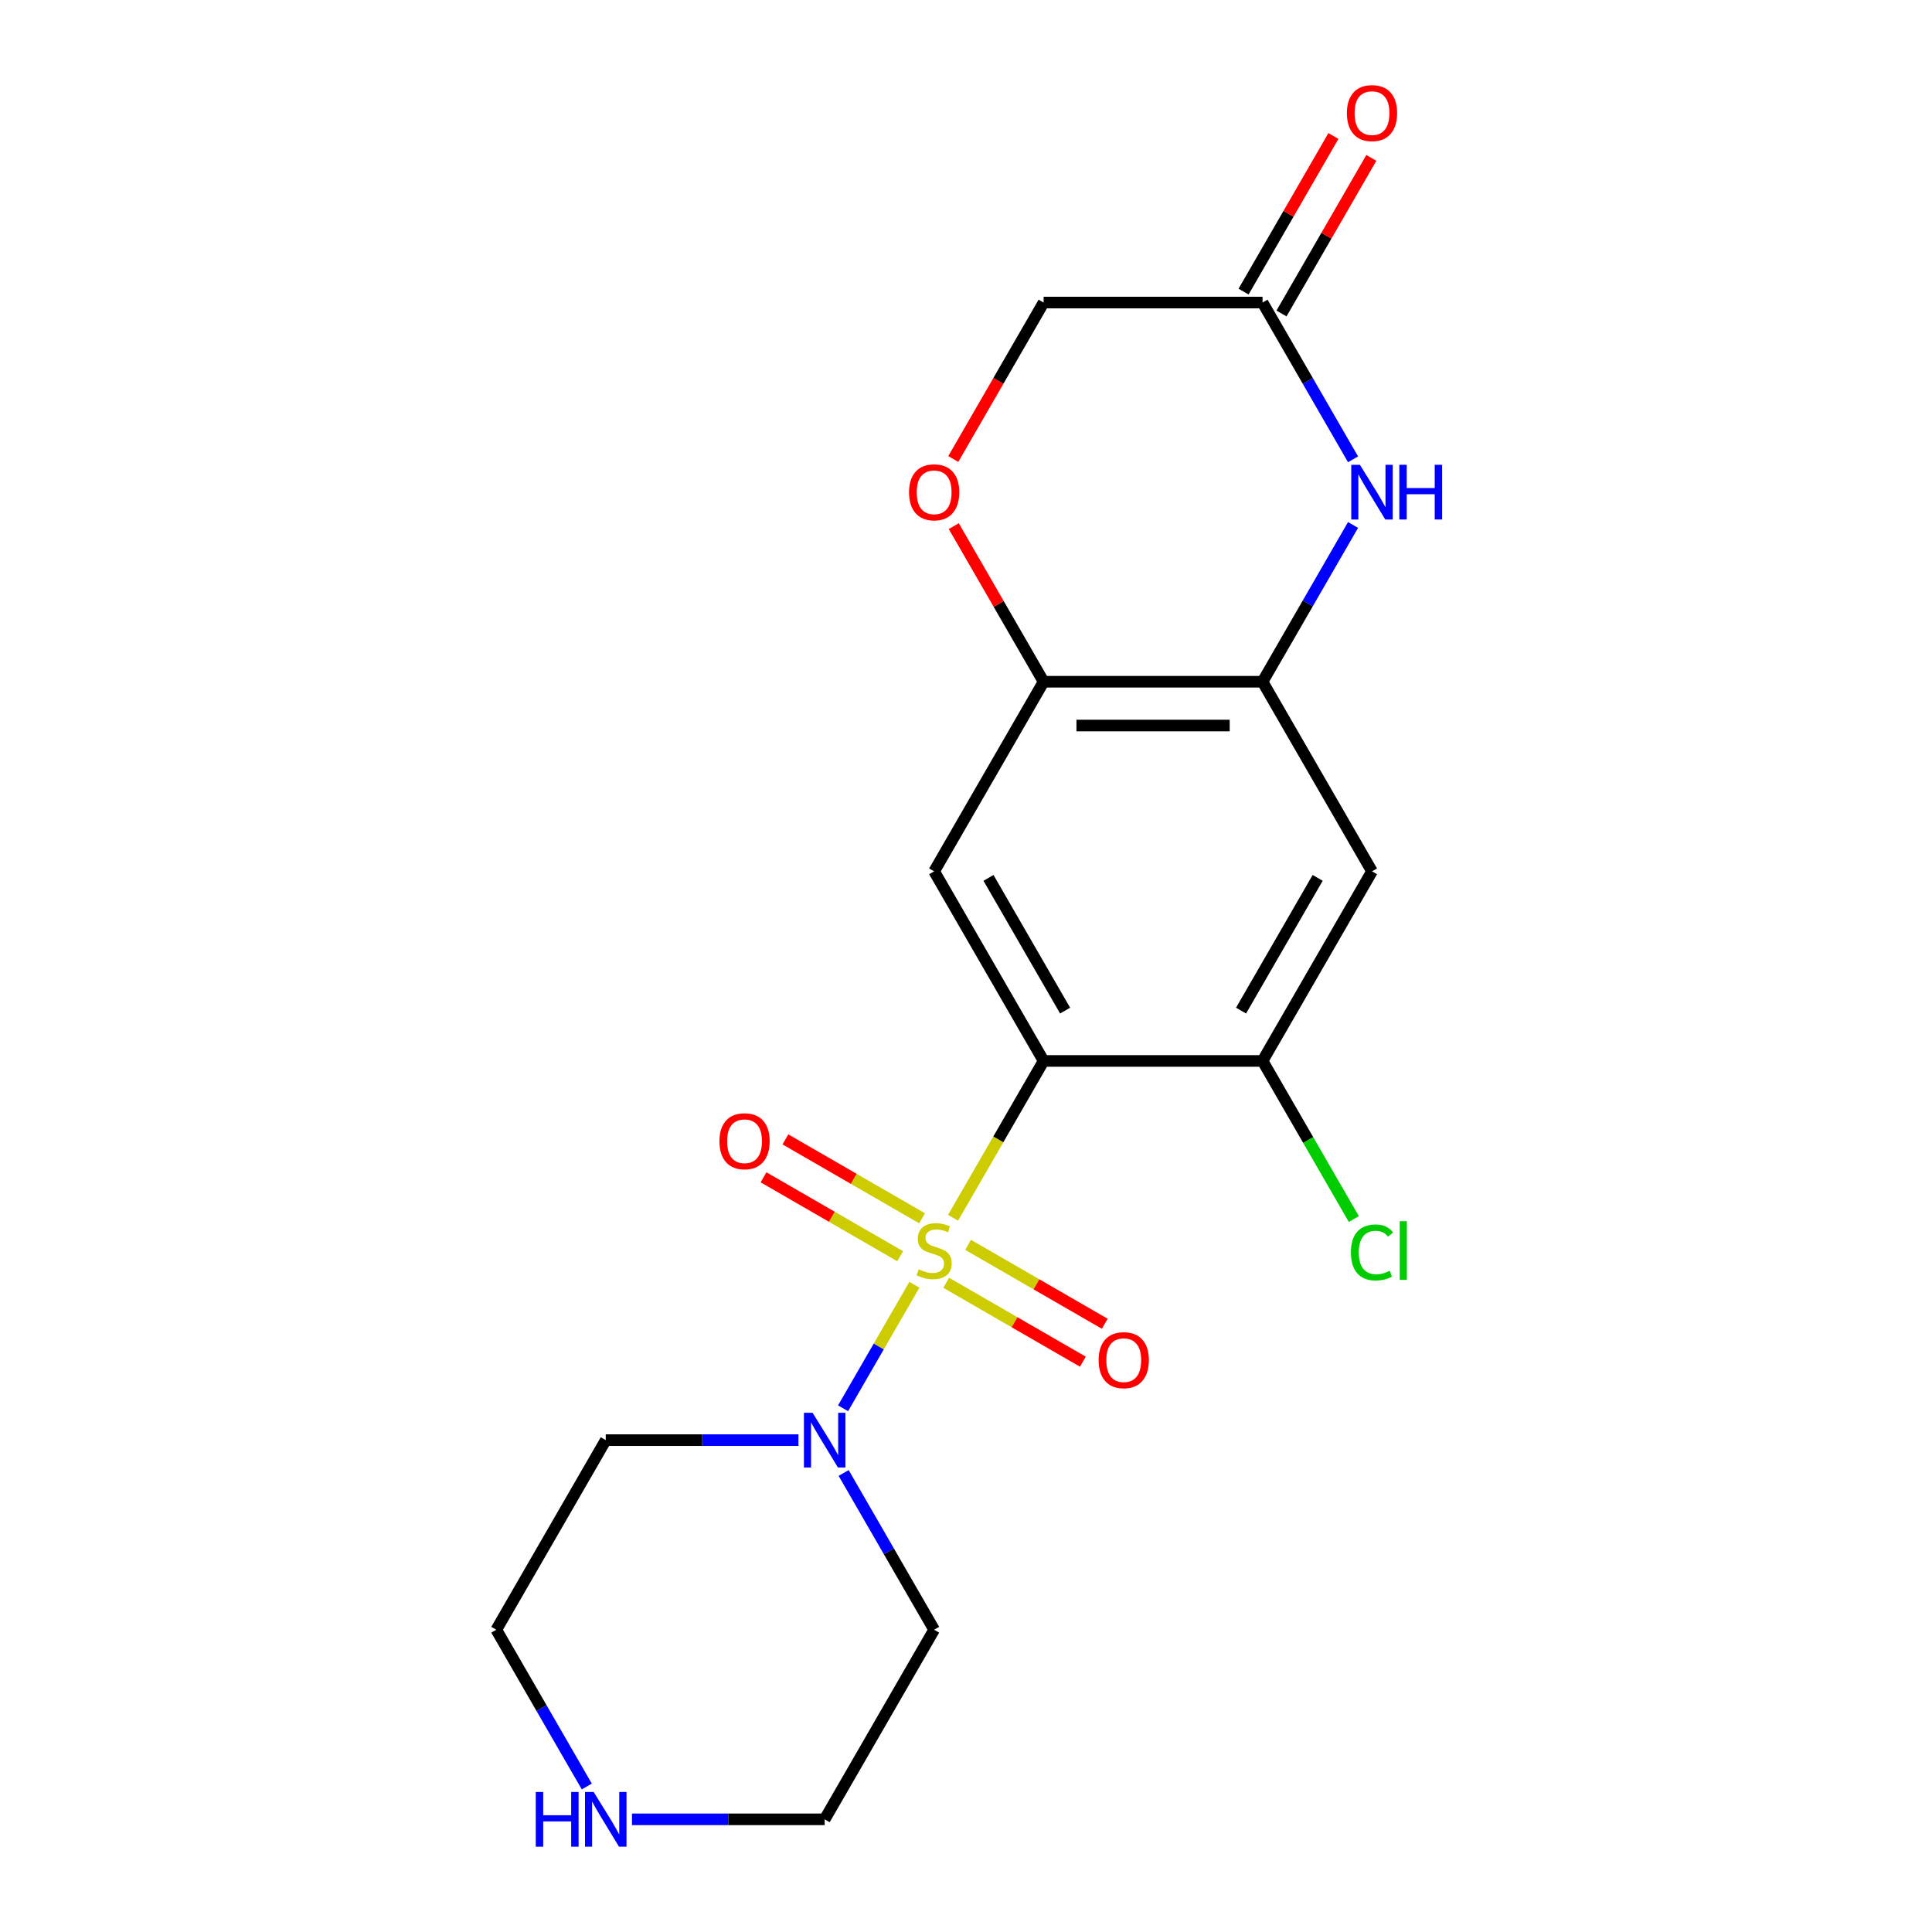<?xml version='1.0' encoding='iso-8859-1'?>
<svg version='1.1' baseProfile='full'
              xmlns='http://www.w3.org/2000/svg'
                      xmlns:rdkit='http://www.rdkit.org/xml'
                      xmlns:xlink='http://www.w3.org/1999/xlink'
                  xml:space='preserve'
width='1000px' height='1000px' viewBox='0 0 1000 1000'>
<!-- END OF HEADER -->
<rect style='opacity:1.0;fill:#FFFFFF;stroke:none' width='1000' height='1000' x='0' y='0'> </rect>
<path class='bond-0' d='M 493.301,630.323 L 516.736,589.732' style='fill:none;fill-rule:evenodd;stroke:#CCCC00;stroke-width:6px;stroke-linecap:butt;stroke-linejoin:miter;stroke-opacity:1' />
<path class='bond-0' d='M 516.736,589.732 L 540.172,549.14' style='fill:none;fill-rule:evenodd;stroke:#000000;stroke-width:6px;stroke-linecap:butt;stroke-linejoin:miter;stroke-opacity:1' />
<path class='bond-1' d='M 473.286,664.989 L 454.828,696.96' style='fill:none;fill-rule:evenodd;stroke:#CCCC00;stroke-width:6px;stroke-linecap:butt;stroke-linejoin:miter;stroke-opacity:1' />
<path class='bond-1' d='M 454.828,696.96 L 436.37,728.93' style='fill:none;fill-rule:evenodd;stroke:#0000FF;stroke-width:6px;stroke-linecap:butt;stroke-linejoin:miter;stroke-opacity:1' />
<path class='bond-10' d='M 477.266,630.585 L 441.899,610.166' style='fill:none;fill-rule:evenodd;stroke:#CCCC00;stroke-width:6px;stroke-linecap:butt;stroke-linejoin:miter;stroke-opacity:1' />
<path class='bond-10' d='M 441.899,610.166 L 406.532,589.746' style='fill:none;fill-rule:evenodd;stroke:#FF0000;stroke-width:6px;stroke-linecap:butt;stroke-linejoin:miter;stroke-opacity:1' />
<path class='bond-10' d='M 465.934,650.212 L 430.567,629.793' style='fill:none;fill-rule:evenodd;stroke:#CCCC00;stroke-width:6px;stroke-linecap:butt;stroke-linejoin:miter;stroke-opacity:1' />
<path class='bond-10' d='M 430.567,629.793 L 395.201,609.374' style='fill:none;fill-rule:evenodd;stroke:#FF0000;stroke-width:6px;stroke-linecap:butt;stroke-linejoin:miter;stroke-opacity:1' />
<path class='bond-11' d='M 489.76,663.968 L 525.127,684.387' style='fill:none;fill-rule:evenodd;stroke:#CCCC00;stroke-width:6px;stroke-linecap:butt;stroke-linejoin:miter;stroke-opacity:1' />
<path class='bond-11' d='M 525.127,684.387 L 560.494,704.806' style='fill:none;fill-rule:evenodd;stroke:#FF0000;stroke-width:6px;stroke-linecap:butt;stroke-linejoin:miter;stroke-opacity:1' />
<path class='bond-11' d='M 501.092,644.34 L 536.459,664.759' style='fill:none;fill-rule:evenodd;stroke:#CCCC00;stroke-width:6px;stroke-linecap:butt;stroke-linejoin:miter;stroke-opacity:1' />
<path class='bond-11' d='M 536.459,664.759 L 571.825,685.179' style='fill:none;fill-rule:evenodd;stroke:#FF0000;stroke-width:6px;stroke-linecap:butt;stroke-linejoin:miter;stroke-opacity:1' />
<path class='bond-2' d='M 540.172,549.14 L 483.513,451.005' style='fill:none;fill-rule:evenodd;stroke:#000000;stroke-width:6px;stroke-linecap:butt;stroke-linejoin:miter;stroke-opacity:1' />
<path class='bond-2' d='M 551.3,523.088 L 511.639,454.393' style='fill:none;fill-rule:evenodd;stroke:#000000;stroke-width:6px;stroke-linecap:butt;stroke-linejoin:miter;stroke-opacity:1' />
<path class='bond-5' d='M 540.172,549.14 L 653.489,549.14' style='fill:none;fill-rule:evenodd;stroke:#000000;stroke-width:6px;stroke-linecap:butt;stroke-linejoin:miter;stroke-opacity:1' />
<path class='bond-15' d='M 436.665,762.405 L 460.089,802.976' style='fill:none;fill-rule:evenodd;stroke:#0000FF;stroke-width:6px;stroke-linecap:butt;stroke-linejoin:miter;stroke-opacity:1' />
<path class='bond-15' d='M 460.089,802.976 L 483.513,843.547' style='fill:none;fill-rule:evenodd;stroke:#000000;stroke-width:6px;stroke-linecap:butt;stroke-linejoin:miter;stroke-opacity:1' />
<path class='bond-16' d='M 413.281,745.412 L 363.409,745.412' style='fill:none;fill-rule:evenodd;stroke:#0000FF;stroke-width:6px;stroke-linecap:butt;stroke-linejoin:miter;stroke-opacity:1' />
<path class='bond-16' d='M 363.409,745.412 L 313.537,745.412' style='fill:none;fill-rule:evenodd;stroke:#000000;stroke-width:6px;stroke-linecap:butt;stroke-linejoin:miter;stroke-opacity:1' />
<path class='bond-6' d='M 483.513,451.005 L 540.172,352.869' style='fill:none;fill-rule:evenodd;stroke:#000000;stroke-width:6px;stroke-linecap:butt;stroke-linejoin:miter;stroke-opacity:1' />
<path class='bond-3' d='M 700.337,271.727 L 676.913,312.298' style='fill:none;fill-rule:evenodd;stroke:#0000FF;stroke-width:6px;stroke-linecap:butt;stroke-linejoin:miter;stroke-opacity:1' />
<path class='bond-3' d='M 676.913,312.298 L 653.489,352.869' style='fill:none;fill-rule:evenodd;stroke:#000000;stroke-width:6px;stroke-linecap:butt;stroke-linejoin:miter;stroke-opacity:1' />
<path class='bond-8' d='M 700.337,237.741 L 676.913,197.169' style='fill:none;fill-rule:evenodd;stroke:#0000FF;stroke-width:6px;stroke-linecap:butt;stroke-linejoin:miter;stroke-opacity:1' />
<path class='bond-8' d='M 676.913,197.169 L 653.489,156.598' style='fill:none;fill-rule:evenodd;stroke:#000000;stroke-width:6px;stroke-linecap:butt;stroke-linejoin:miter;stroke-opacity:1' />
<path class='bond-4' d='M 653.489,352.869 L 710.147,451.005' style='fill:none;fill-rule:evenodd;stroke:#000000;stroke-width:6px;stroke-linecap:butt;stroke-linejoin:miter;stroke-opacity:1' />
<path class='bond-21' d='M 653.489,352.869 L 540.172,352.869' style='fill:none;fill-rule:evenodd;stroke:#000000;stroke-width:6px;stroke-linecap:butt;stroke-linejoin:miter;stroke-opacity:1' />
<path class='bond-21' d='M 636.491,375.533 L 557.169,375.533' style='fill:none;fill-rule:evenodd;stroke:#000000;stroke-width:6px;stroke-linecap:butt;stroke-linejoin:miter;stroke-opacity:1' />
<path class='bond-7' d='M 653.489,549.14 L 710.147,451.005' style='fill:none;fill-rule:evenodd;stroke:#000000;stroke-width:6px;stroke-linecap:butt;stroke-linejoin:miter;stroke-opacity:1' />
<path class='bond-7' d='M 642.361,523.088 L 682.022,454.393' style='fill:none;fill-rule:evenodd;stroke:#000000;stroke-width:6px;stroke-linecap:butt;stroke-linejoin:miter;stroke-opacity:1' />
<path class='bond-17' d='M 653.489,549.14 L 677.115,590.062' style='fill:none;fill-rule:evenodd;stroke:#000000;stroke-width:6px;stroke-linecap:butt;stroke-linejoin:miter;stroke-opacity:1' />
<path class='bond-17' d='M 677.115,590.062 L 700.741,630.983' style='fill:none;fill-rule:evenodd;stroke:#00CC00;stroke-width:6px;stroke-linecap:butt;stroke-linejoin:miter;stroke-opacity:1' />
<path class='bond-9' d='M 540.172,352.869 L 516.921,312.598' style='fill:none;fill-rule:evenodd;stroke:#000000;stroke-width:6px;stroke-linecap:butt;stroke-linejoin:miter;stroke-opacity:1' />
<path class='bond-9' d='M 516.921,312.598 L 493.67,272.327' style='fill:none;fill-rule:evenodd;stroke:#FF0000;stroke-width:6px;stroke-linecap:butt;stroke-linejoin:miter;stroke-opacity:1' />
<path class='bond-13' d='M 663.302,162.264 L 686.553,121.993' style='fill:none;fill-rule:evenodd;stroke:#000000;stroke-width:6px;stroke-linecap:butt;stroke-linejoin:miter;stroke-opacity:1' />
<path class='bond-13' d='M 686.553,121.993 L 709.804,81.721' style='fill:none;fill-rule:evenodd;stroke:#FF0000;stroke-width:6px;stroke-linecap:butt;stroke-linejoin:miter;stroke-opacity:1' />
<path class='bond-13' d='M 643.675,150.932 L 666.926,110.661' style='fill:none;fill-rule:evenodd;stroke:#000000;stroke-width:6px;stroke-linecap:butt;stroke-linejoin:miter;stroke-opacity:1' />
<path class='bond-13' d='M 666.926,110.661 L 690.177,70.389' style='fill:none;fill-rule:evenodd;stroke:#FF0000;stroke-width:6px;stroke-linecap:butt;stroke-linejoin:miter;stroke-opacity:1' />
<path class='bond-22' d='M 653.489,156.598 L 540.172,156.598' style='fill:none;fill-rule:evenodd;stroke:#000000;stroke-width:6px;stroke-linecap:butt;stroke-linejoin:miter;stroke-opacity:1' />
<path class='bond-14' d='M 493.416,237.581 L 516.794,197.089' style='fill:none;fill-rule:evenodd;stroke:#FF0000;stroke-width:6px;stroke-linecap:butt;stroke-linejoin:miter;stroke-opacity:1' />
<path class='bond-14' d='M 516.794,197.089 L 540.172,156.598' style='fill:none;fill-rule:evenodd;stroke:#000000;stroke-width:6px;stroke-linecap:butt;stroke-linejoin:miter;stroke-opacity:1' />
<path class='bond-12' d='M 303.726,924.69 L 280.302,884.119' style='fill:none;fill-rule:evenodd;stroke:#0000FF;stroke-width:6px;stroke-linecap:butt;stroke-linejoin:miter;stroke-opacity:1' />
<path class='bond-12' d='M 280.302,884.119 L 256.879,843.547' style='fill:none;fill-rule:evenodd;stroke:#000000;stroke-width:6px;stroke-linecap:butt;stroke-linejoin:miter;stroke-opacity:1' />
<path class='bond-20' d='M 327.11,941.683 L 376.982,941.683' style='fill:none;fill-rule:evenodd;stroke:#0000FF;stroke-width:6px;stroke-linecap:butt;stroke-linejoin:miter;stroke-opacity:1' />
<path class='bond-20' d='M 376.982,941.683 L 426.854,941.683' style='fill:none;fill-rule:evenodd;stroke:#000000;stroke-width:6px;stroke-linecap:butt;stroke-linejoin:miter;stroke-opacity:1' />
<path class='bond-19' d='M 483.513,843.547 L 426.854,941.683' style='fill:none;fill-rule:evenodd;stroke:#000000;stroke-width:6px;stroke-linecap:butt;stroke-linejoin:miter;stroke-opacity:1' />
<path class='bond-18' d='M 313.537,745.412 L 256.879,843.547' style='fill:none;fill-rule:evenodd;stroke:#000000;stroke-width:6px;stroke-linecap:butt;stroke-linejoin:miter;stroke-opacity:1' />
<path  class='atom-0' d='M 475.513 656.996
Q 475.833 657.116, 477.153 657.676
Q 478.473 658.236, 479.913 658.596
Q 481.393 658.916, 482.833 658.916
Q 485.513 658.916, 487.073 657.636
Q 488.633 656.316, 488.633 654.036
Q 488.633 652.476, 487.833 651.516
Q 487.073 650.556, 485.873 650.036
Q 484.673 649.516, 482.673 648.916
Q 480.153 648.156, 478.633 647.436
Q 477.153 646.716, 476.073 645.196
Q 475.033 643.676, 475.033 641.116
Q 475.033 637.556, 477.433 635.356
Q 479.873 633.156, 484.673 633.156
Q 487.953 633.156, 491.673 634.716
L 490.753 637.796
Q 487.353 636.396, 484.793 636.396
Q 482.033 636.396, 480.513 637.556
Q 478.993 638.676, 479.033 640.636
Q 479.033 642.156, 479.793 643.076
Q 480.593 643.996, 481.713 644.516
Q 482.873 645.036, 484.793 645.636
Q 487.353 646.436, 488.873 647.236
Q 490.393 648.036, 491.473 649.676
Q 492.593 651.276, 492.593 654.036
Q 492.593 657.956, 489.953 660.076
Q 487.353 662.156, 482.993 662.156
Q 480.473 662.156, 478.553 661.596
Q 476.673 661.076, 474.433 660.156
L 475.513 656.996
' fill='#CCCC00'/>
<path  class='atom-2' d='M 420.594 731.252
L 429.874 746.252
Q 430.794 747.732, 432.274 750.412
Q 433.754 753.092, 433.834 753.252
L 433.834 731.252
L 437.594 731.252
L 437.594 759.572
L 433.714 759.572
L 423.754 743.172
Q 422.594 741.252, 421.354 739.052
Q 420.154 736.852, 419.794 736.172
L 419.794 759.572
L 416.114 759.572
L 416.114 731.252
L 420.594 731.252
' fill='#0000FF'/>
<path  class='atom-4' d='M 703.887 240.574
L 713.167 255.574
Q 714.087 257.054, 715.567 259.734
Q 717.047 262.414, 717.127 262.574
L 717.127 240.574
L 720.887 240.574
L 720.887 268.894
L 717.007 268.894
L 707.047 252.494
Q 705.887 250.574, 704.647 248.374
Q 703.447 246.174, 703.087 245.494
L 703.087 268.894
L 699.407 268.894
L 699.407 240.574
L 703.887 240.574
' fill='#0000FF'/>
<path  class='atom-4' d='M 724.287 240.574
L 728.127 240.574
L 728.127 252.614
L 742.607 252.614
L 742.607 240.574
L 746.447 240.574
L 746.447 268.894
L 742.607 268.894
L 742.607 255.814
L 728.127 255.814
L 728.127 268.894
L 724.287 268.894
L 724.287 240.574
' fill='#0000FF'/>
<path  class='atom-10' d='M 470.513 254.814
Q 470.513 248.014, 473.873 244.214
Q 477.233 240.414, 483.513 240.414
Q 489.793 240.414, 493.153 244.214
Q 496.513 248.014, 496.513 254.814
Q 496.513 261.694, 493.113 265.614
Q 489.713 269.494, 483.513 269.494
Q 477.273 269.494, 473.873 265.614
Q 470.513 261.734, 470.513 254.814
M 483.513 266.294
Q 487.833 266.294, 490.153 263.414
Q 492.513 260.494, 492.513 254.814
Q 492.513 249.254, 490.153 246.454
Q 487.833 243.614, 483.513 243.614
Q 479.193 243.614, 476.833 246.414
Q 474.513 249.214, 474.513 254.814
Q 474.513 260.534, 476.833 263.414
Q 479.193 266.294, 483.513 266.294
' fill='#FF0000'/>
<path  class='atom-11' d='M 372.377 590.697
Q 372.377 583.897, 375.737 580.097
Q 379.097 576.297, 385.377 576.297
Q 391.657 576.297, 395.017 580.097
Q 398.377 583.897, 398.377 590.697
Q 398.377 597.577, 394.977 601.497
Q 391.577 605.377, 385.377 605.377
Q 379.137 605.377, 375.737 601.497
Q 372.377 597.617, 372.377 590.697
M 385.377 602.177
Q 389.697 602.177, 392.017 599.297
Q 394.377 596.377, 394.377 590.697
Q 394.377 585.137, 392.017 582.337
Q 389.697 579.497, 385.377 579.497
Q 381.057 579.497, 378.697 582.297
Q 376.377 585.097, 376.377 590.697
Q 376.377 596.417, 378.697 599.297
Q 381.057 602.177, 385.377 602.177
' fill='#FF0000'/>
<path  class='atom-12' d='M 568.649 704.015
Q 568.649 697.215, 572.009 693.415
Q 575.369 689.615, 581.649 689.615
Q 587.929 689.615, 591.289 693.415
Q 594.649 697.215, 594.649 704.015
Q 594.649 710.895, 591.249 714.815
Q 587.849 718.695, 581.649 718.695
Q 575.409 718.695, 572.009 714.815
Q 568.649 710.935, 568.649 704.015
M 581.649 715.495
Q 585.969 715.495, 588.289 712.615
Q 590.649 709.695, 590.649 704.015
Q 590.649 698.455, 588.289 695.655
Q 585.969 692.815, 581.649 692.815
Q 577.329 692.815, 574.969 695.615
Q 572.649 698.415, 572.649 704.015
Q 572.649 709.735, 574.969 712.615
Q 577.329 715.495, 581.649 715.495
' fill='#FF0000'/>
<path  class='atom-13' d='M 277.317 927.523
L 281.157 927.523
L 281.157 939.563
L 295.637 939.563
L 295.637 927.523
L 299.477 927.523
L 299.477 955.843
L 295.637 955.843
L 295.637 942.763
L 281.157 942.763
L 281.157 955.843
L 277.317 955.843
L 277.317 927.523
' fill='#0000FF'/>
<path  class='atom-13' d='M 307.277 927.523
L 316.557 942.523
Q 317.477 944.003, 318.957 946.683
Q 320.437 949.363, 320.517 949.523
L 320.517 927.523
L 324.277 927.523
L 324.277 955.843
L 320.397 955.843
L 310.437 939.443
Q 309.277 937.523, 308.037 935.323
Q 306.837 933.123, 306.477 932.443
L 306.477 955.843
L 302.797 955.843
L 302.797 927.523
L 307.277 927.523
' fill='#0000FF'/>
<path  class='atom-14' d='M 697.147 58.542
Q 697.147 51.742, 700.507 47.943
Q 703.867 44.142, 710.147 44.142
Q 716.427 44.142, 719.787 47.943
Q 723.147 51.742, 723.147 58.542
Q 723.147 65.422, 719.747 69.343
Q 716.347 73.222, 710.147 73.222
Q 703.907 73.222, 700.507 69.343
Q 697.147 65.463, 697.147 58.542
M 710.147 70.022
Q 714.467 70.022, 716.787 67.142
Q 719.147 64.222, 719.147 58.542
Q 719.147 52.983, 716.787 50.182
Q 714.467 47.343, 710.147 47.343
Q 705.827 47.343, 703.467 50.142
Q 701.147 52.943, 701.147 58.542
Q 701.147 64.263, 703.467 67.142
Q 705.827 70.022, 710.147 70.022
' fill='#FF0000'/>
<path  class='atom-18' d='M 699.227 648.256
Q 699.227 641.216, 702.507 637.536
Q 705.827 633.816, 712.107 633.816
Q 717.947 633.816, 721.067 637.936
L 718.427 640.096
Q 716.147 637.096, 712.107 637.096
Q 707.827 637.096, 705.547 639.976
Q 703.307 642.816, 703.307 648.256
Q 703.307 653.856, 705.627 656.736
Q 707.987 659.616, 712.547 659.616
Q 715.667 659.616, 719.307 657.736
L 720.427 660.736
Q 718.947 661.696, 716.707 662.256
Q 714.467 662.816, 711.987 662.816
Q 705.827 662.816, 702.507 659.056
Q 699.227 655.296, 699.227 648.256
' fill='#00CC00'/>
<path  class='atom-18' d='M 724.507 632.096
L 728.187 632.096
L 728.187 662.456
L 724.507 662.456
L 724.507 632.096
' fill='#00CC00'/>
</svg>
